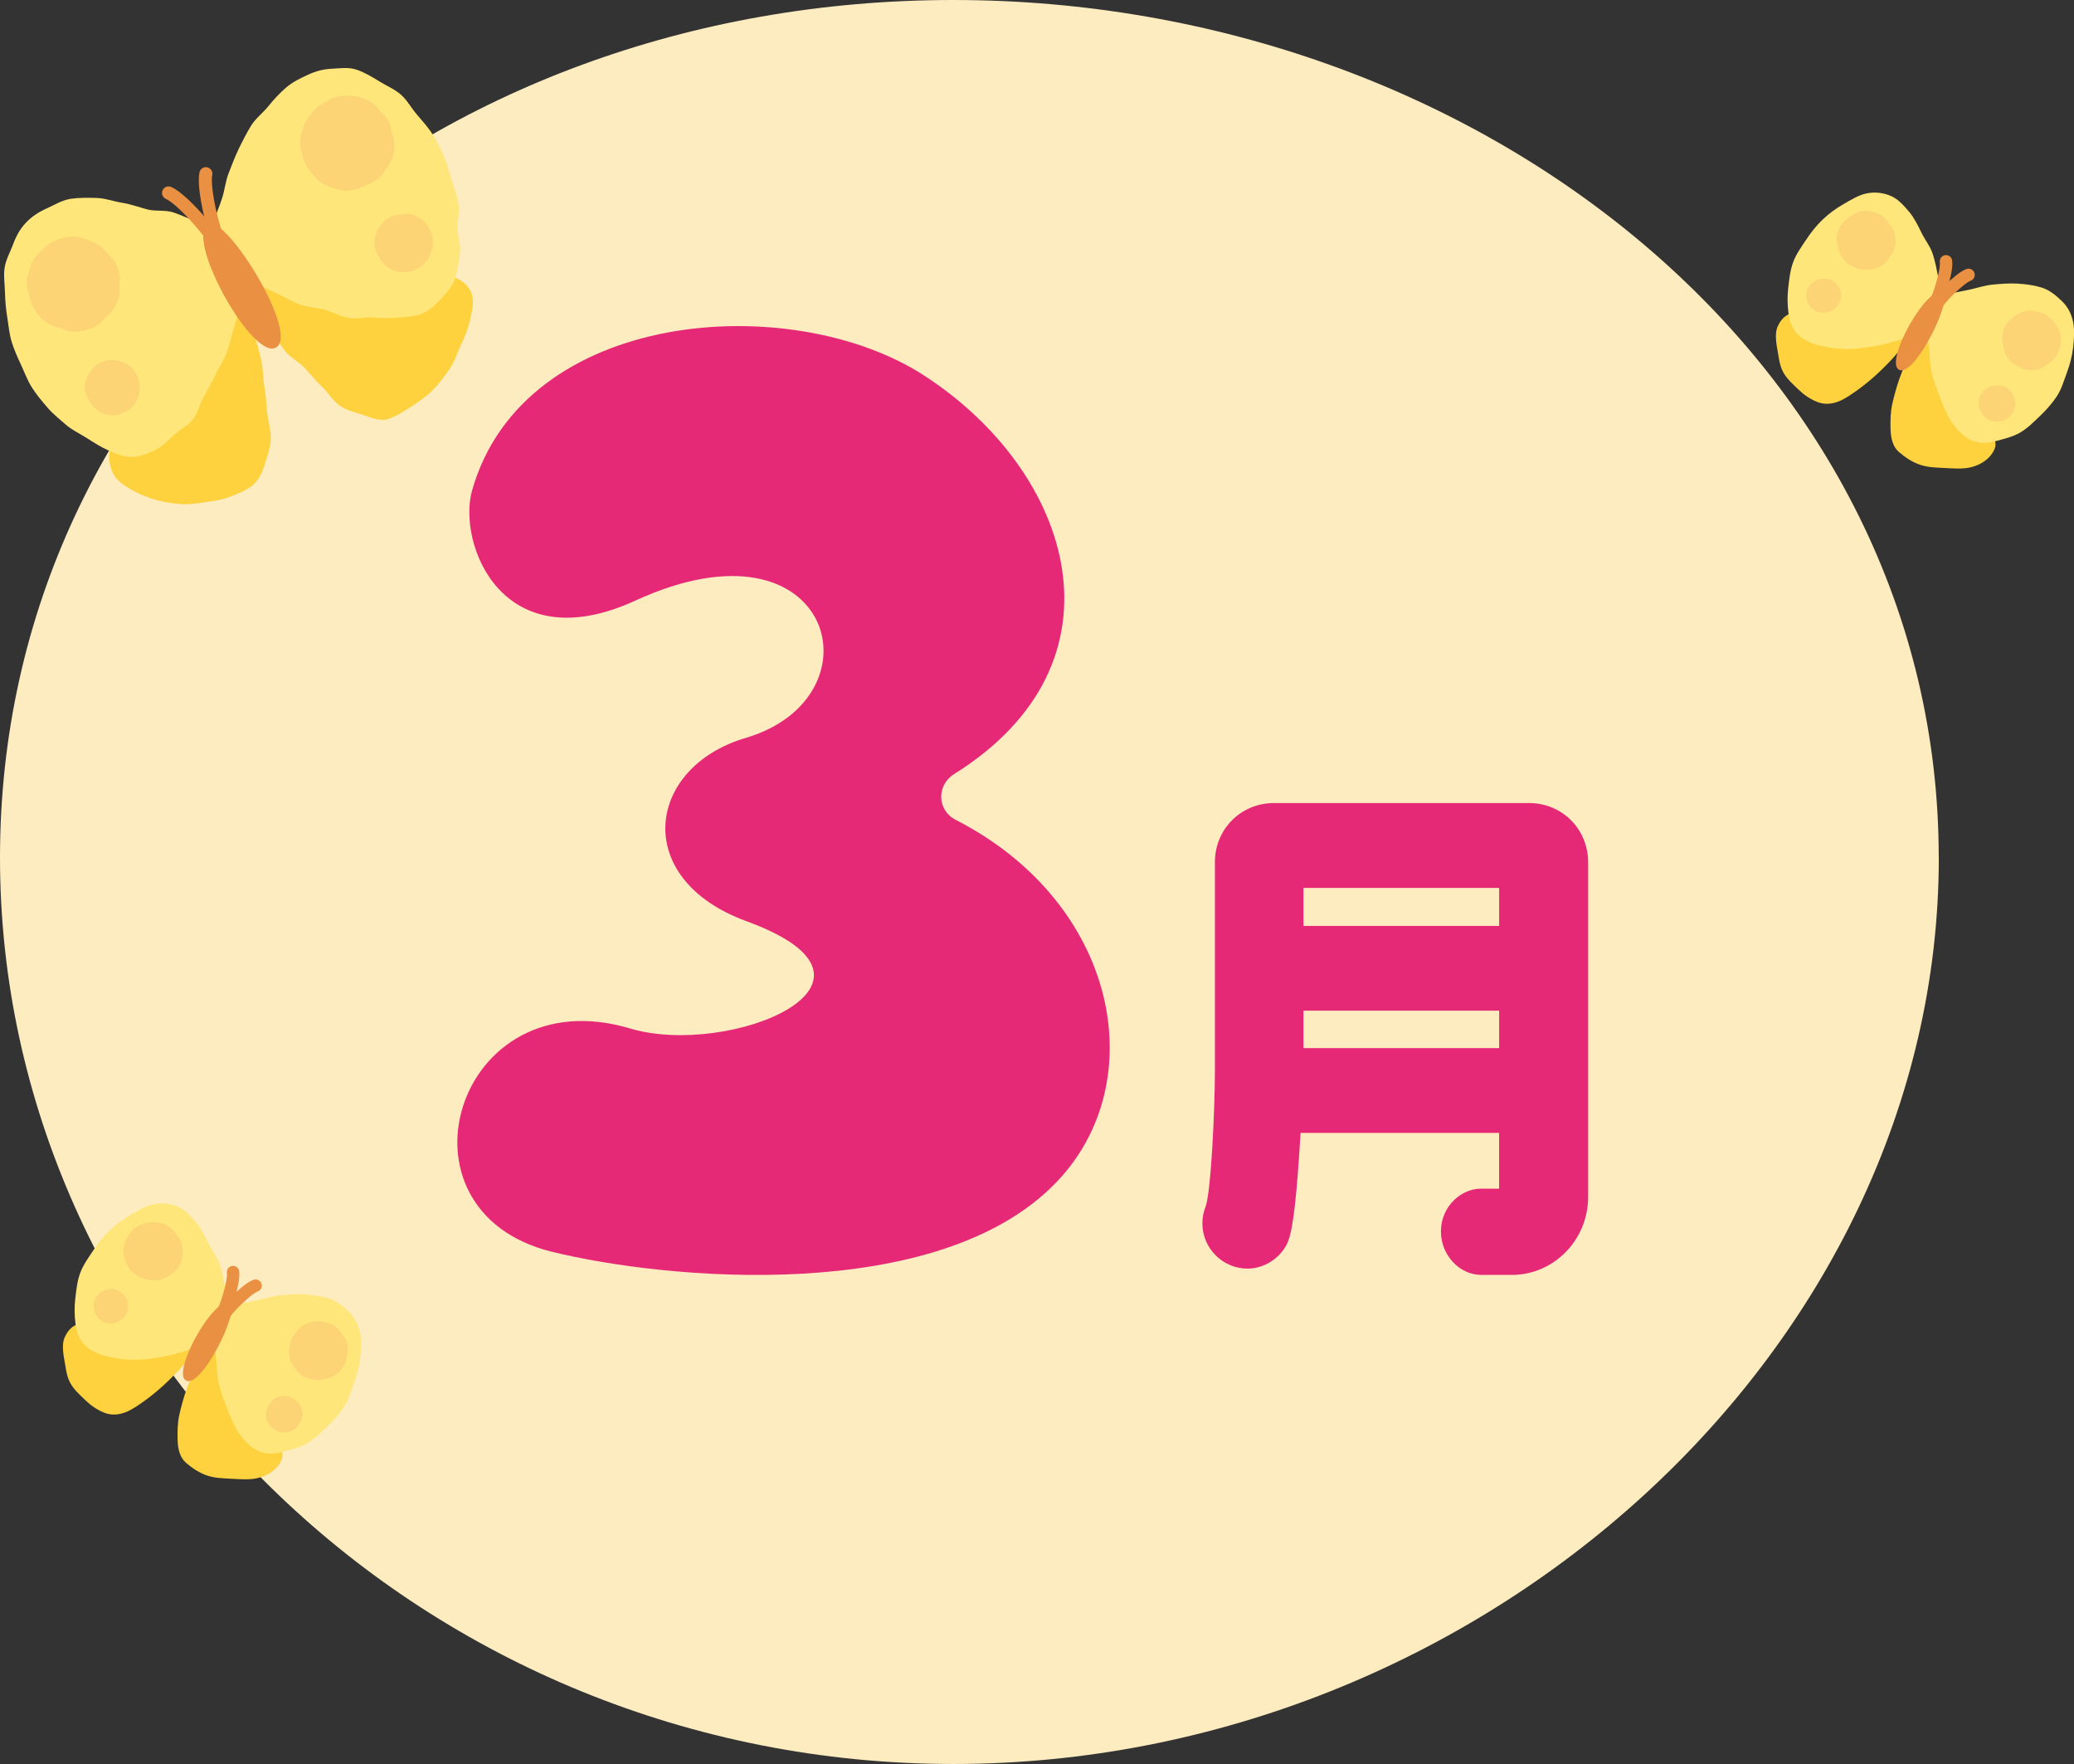 <svg width="127" height="108" viewBox="0 0 127 108" fill="none" xmlns="http://www.w3.org/2000/svg">
<rect x="0" y="0" width="127" height="108" fill="#333333" stroke="none"/>
<g clip-path="url(#clip0_21_7055)">
<path d="M118.721 52.51C118.721 82.616 90.67 108 58.376 108C26.081 108 0 82.616 0 52.51C0 22.404 26.078 0 58.372 0C90.666 0 118.717 22.404 118.717 52.51H118.721Z" fill="#FEECC1"/>
<path d="M93.628 49.166H78.018C75.985 49.166 74.393 50.76 74.393 52.795V65.587C74.393 67.971 74.153 73.016 73.816 73.902C73.69 74.221 73.627 74.547 73.627 74.899C73.627 76.43 74.871 77.671 76.396 77.671C77.407 77.671 78.407 77.03 78.829 76.111L78.851 76.063C79.218 75.184 79.421 72.934 79.64 69.361H91.796V72.775H90.681C89.5 72.775 88.234 73.831 88.234 75.403C88.234 76.841 89.367 78.057 90.711 78.057H92.566C95.15 78.057 97.249 75.914 97.249 73.279V52.795C97.249 50.76 95.657 49.166 93.625 49.166H93.628ZM91.799 61.877V64.171H79.817V61.877H91.799ZM91.799 54.363V56.688H79.817V54.363H91.799Z" fill="#E62977"/>
<path d="M28.91 30.017C32.08 18.893 48.453 17.722 56.584 22.989C65.722 28.909 69.365 40.556 58.427 47.391C57.335 48.073 57.376 49.611 58.524 50.197C68.447 55.275 70.609 66.236 64.674 72.397C57.413 79.932 40.714 78.346 33.786 76.637C23.586 74.12 27.951 59.794 38.578 62.967C44.702 64.794 55.932 60.131 45.713 56.402C38.626 53.815 39.574 46.972 45.664 45.178C54.106 42.691 51.007 31.215 38.918 36.767C30.743 40.522 27.984 33.268 28.91 30.017Z" fill="#E62977"/>
<path d="M11.537 20.873C11.245 21.28 10.889 21.61 10.608 21.974C10.297 22.374 10.045 22.785 9.756 23.134C9.431 23.527 9.179 23.942 8.894 24.287C8.56 24.683 8.098 24.924 7.824 25.265C7.49 25.688 7.35 26.173 7.139 26.537C6.865 27.011 6.705 27.411 6.694 27.849C6.683 28.286 6.735 28.735 7.057 29.198C7.29 29.539 7.735 29.821 8.253 30.095C8.66 30.31 9.127 30.495 9.649 30.633C10.116 30.759 10.612 30.833 11.13 30.866C11.623 30.899 12.111 30.81 12.615 30.74C13.107 30.673 13.589 30.607 14.063 30.421C14.522 30.243 14.992 30.069 15.407 29.761C15.814 29.457 16.044 28.987 16.218 28.42C16.358 27.953 16.562 27.434 16.58 26.852C16.599 26.344 16.414 25.806 16.362 25.25C16.31 24.728 16.28 24.19 16.188 23.653C16.095 23.119 16.114 22.559 15.995 22.048C15.869 21.503 15.718 20.976 15.581 20.487C15.421 19.913 15.099 19.438 14.959 18.993C14.662 18.067 15.288 17.707 14.496 17.581C13.748 17.459 13.966 17.848 13.392 18.471C13.067 18.819 12.741 19.249 12.408 19.627C12.011 20.076 11.756 20.58 11.545 20.873H11.537Z" fill="#FDD23E"/>
<path d="M13.47 14.49C12.992 14.253 12.607 13.826 12.122 13.623C11.63 13.415 11.137 13.185 10.645 13.015C10.134 12.837 9.545 12.955 9.042 12.826C8.516 12.688 8.02 12.503 7.513 12.422C6.968 12.333 6.454 12.14 5.946 12.121C5.391 12.103 4.843 12.099 4.347 12.169C3.795 12.251 3.325 12.555 2.866 12.759C2.37 12.981 1.948 13.252 1.585 13.637C1.237 14.008 0.992 14.438 0.796 14.972C0.626 15.435 0.355 15.891 0.281 16.41C0.207 16.899 0.296 17.418 0.307 17.941C0.318 18.438 0.363 18.938 0.448 19.45C0.529 19.943 0.566 20.458 0.722 20.951C0.87 21.429 1.081 21.9 1.3 22.363C1.511 22.819 1.688 23.312 1.966 23.742C2.236 24.165 2.573 24.565 2.907 24.954C3.236 25.336 3.636 25.658 4.025 25.996C4.402 26.326 4.869 26.537 5.302 26.811C5.724 27.078 6.139 27.352 6.613 27.564C7.12 27.79 7.583 27.983 8.053 27.979C8.564 27.975 9.031 27.779 9.494 27.556C9.927 27.345 10.271 26.993 10.656 26.63C11.012 26.3 11.519 26.077 11.83 25.655C12.126 25.262 12.233 24.721 12.489 24.276C12.741 23.842 12.981 23.401 13.192 22.945C13.411 22.482 13.703 22.055 13.877 21.596C14.066 21.103 14.162 20.599 14.303 20.143C14.466 19.609 14.596 19.116 14.688 18.682C14.844 17.959 14.888 17.437 14.833 17.207" fill="#FFE67A"/>
<path d="M19.465 17.044C19.961 17.096 20.42 17.277 20.872 17.289C21.372 17.3 21.846 17.229 22.294 17.211C22.797 17.189 23.282 17.266 23.727 17.218C24.237 17.163 24.711 17.122 25.145 17.066C25.67 16.996 26.122 16.733 26.537 16.71C27.099 16.677 27.544 16.844 27.914 17.014C28.303 17.192 28.692 17.444 28.888 18.004C29.029 18.404 28.925 18.99 28.777 19.628C28.669 20.102 28.466 20.61 28.218 21.14C27.996 21.607 27.836 22.152 27.518 22.611C27.214 23.049 26.877 23.501 26.496 23.89C26.115 24.276 25.644 24.591 25.196 24.884C24.741 25.18 24.263 25.495 23.749 25.659C23.271 25.807 22.742 25.581 22.212 25.399C21.768 25.243 21.227 25.143 20.772 24.817C20.376 24.535 20.102 24.042 19.709 23.672C19.343 23.323 19.013 22.93 18.665 22.541C18.321 22.152 17.791 21.915 17.476 21.518C17.143 21.095 16.88 20.632 16.595 20.235C16.262 19.772 16.066 19.268 15.818 18.89C15.299 18.111 14.644 18.338 15.014 17.659C15.377 16.996 15.588 17.437 16.429 17.322C16.902 17.255 17.439 17.203 17.939 17.159C18.535 17.103 19.106 17.014 19.468 17.051L19.465 17.044Z" fill="#FDD23E"/>
<path d="M13.078 13.641C13.207 13.126 13.441 12.64 13.6 12.14C13.763 11.628 13.811 11.083 14.003 10.598C14.2 10.097 14.388 9.59 14.614 9.122C14.851 8.633 15.099 8.148 15.366 7.71C15.651 7.243 16.11 6.906 16.428 6.509C16.777 6.075 17.132 5.697 17.513 5.368C17.936 5.001 18.398 4.793 18.857 4.578C19.35 4.348 19.805 4.23 20.331 4.207C20.835 4.185 21.36 4.089 21.894 4.285C22.356 4.456 22.801 4.715 23.245 4.993C23.667 5.256 24.167 5.456 24.556 5.801C24.93 6.131 25.185 6.609 25.518 7.002C25.841 7.384 26.192 7.762 26.47 8.196C26.74 8.618 26.959 9.085 27.174 9.552C27.385 10.008 27.499 10.509 27.648 10.998C27.796 11.48 27.992 11.954 28.07 12.462C28.147 12.959 28.014 13.47 28.021 13.986C28.029 14.486 28.233 15.005 28.162 15.517C28.092 16.01 28.025 16.532 27.877 17.029C27.718 17.563 27.318 17.933 27.007 18.289C26.67 18.671 26.296 19.008 25.822 19.212C25.378 19.401 24.863 19.387 24.334 19.446C23.852 19.498 23.363 19.475 22.841 19.438C22.349 19.405 21.82 19.557 21.316 19.461C20.823 19.368 20.361 19.101 19.876 18.964C19.38 18.827 18.85 18.819 18.384 18.652C17.887 18.475 17.447 18.189 17.01 17.996C16.495 17.774 16.047 17.529 15.655 17.322C15.003 16.97 14.451 16.758 14.307 16.566" fill="#FFE67A"/>
<path d="M12.778 13.711C13.874 13.163 18.483 20.628 16.843 21.306C15.366 21.918 11.256 14.471 12.778 13.711Z" fill="#E99042"/>
<g style="mix-blend-mode:multiply">
<path d="M7.061 16.08C7.179 16.31 7.257 16.547 7.309 16.784C7.365 17.033 7.331 17.281 7.316 17.526C7.305 17.778 7.328 18.034 7.253 18.271C7.176 18.508 7.057 18.734 6.924 18.945C6.791 19.153 6.594 19.312 6.409 19.483C6.228 19.646 6.072 19.865 5.846 19.983C5.617 20.102 5.369 20.18 5.132 20.235C4.884 20.291 4.625 20.321 4.377 20.306C4.125 20.295 3.895 20.154 3.658 20.08C3.421 20.002 3.173 19.95 2.962 19.813C2.755 19.679 2.559 19.516 2.388 19.331C2.225 19.149 2.099 18.931 1.981 18.704C1.862 18.475 1.822 18.234 1.77 17.993C1.714 17.744 1.618 17.503 1.633 17.259C1.644 17.007 1.737 16.77 1.811 16.532C1.885 16.295 1.955 16.05 2.088 15.839C2.222 15.632 2.41 15.461 2.596 15.291C2.777 15.127 2.955 14.938 3.184 14.824C3.414 14.705 3.655 14.609 3.895 14.557C4.143 14.501 4.406 14.475 4.651 14.49C4.902 14.501 5.139 14.616 5.376 14.69C5.613 14.768 5.835 14.872 6.046 15.009C6.254 15.142 6.42 15.324 6.591 15.509C6.754 15.691 6.939 15.861 7.057 16.088L7.061 16.08Z" fill="#FCD375"/>
</g>
<g style="mix-blend-mode:multiply">
<path d="M8.364 22.96C8.468 23.164 8.531 23.371 8.546 23.583C8.564 23.805 8.538 24.024 8.472 24.231C8.405 24.439 8.327 24.654 8.183 24.825C8.046 24.988 7.861 25.128 7.661 25.232C7.457 25.336 7.239 25.407 7.024 25.425C6.802 25.444 6.572 25.407 6.365 25.34C6.158 25.273 5.98 25.128 5.813 24.984C5.65 24.847 5.528 24.672 5.424 24.469C5.321 24.265 5.221 24.068 5.202 23.853C5.184 23.631 5.224 23.412 5.291 23.201C5.358 22.993 5.469 22.804 5.613 22.634C5.75 22.471 5.917 22.322 6.117 22.219C6.32 22.115 6.535 22.055 6.746 22.041C6.968 22.022 7.179 22.078 7.387 22.145C7.594 22.211 7.805 22.282 7.975 22.422C8.138 22.56 8.261 22.749 8.364 22.949V22.96Z" fill="#FCD375"/>
</g>
<g style="mix-blend-mode:multiply">
<path d="M23.804 7.447C23.923 7.677 23.963 7.925 24.015 8.162C24.071 8.411 24.171 8.655 24.16 8.904C24.148 9.156 24.104 9.415 24.026 9.653C23.948 9.89 23.782 10.097 23.649 10.309C23.515 10.516 23.382 10.739 23.193 10.909C23.012 11.072 22.767 11.161 22.541 11.28C22.316 11.399 22.093 11.517 21.857 11.569C21.608 11.625 21.357 11.688 21.109 11.677C20.857 11.665 20.616 11.565 20.375 11.487C20.139 11.41 19.898 11.328 19.687 11.191C19.479 11.057 19.313 10.865 19.142 10.676C18.98 10.494 18.835 10.294 18.717 10.068C18.598 9.842 18.543 9.601 18.491 9.363C18.435 9.115 18.361 8.874 18.376 8.626C18.387 8.374 18.454 8.129 18.528 7.892C18.602 7.655 18.72 7.436 18.857 7.225C18.991 7.017 19.146 6.824 19.331 6.654C19.513 6.491 19.713 6.346 19.942 6.228C20.172 6.109 20.39 5.968 20.627 5.916C20.875 5.861 21.138 5.853 21.383 5.864C21.634 5.875 21.894 5.909 22.131 5.983C22.367 6.061 22.601 6.183 22.812 6.32C23.019 6.454 23.167 6.672 23.338 6.858C23.5 7.039 23.682 7.217 23.8 7.443L23.804 7.447Z" fill="#FCD375"/>
</g>
<g style="mix-blend-mode:multiply">
<path d="M26.311 14.049C26.422 14.264 26.489 14.493 26.507 14.72C26.526 14.953 26.474 15.187 26.403 15.405C26.333 15.624 26.237 15.843 26.085 16.021C25.941 16.195 25.752 16.339 25.537 16.451C25.322 16.562 25.096 16.643 24.87 16.666C24.637 16.684 24.389 16.662 24.171 16.591C23.952 16.521 23.756 16.373 23.578 16.221C23.404 16.076 23.282 15.88 23.175 15.668C23.064 15.454 22.945 15.246 22.927 15.02C22.908 14.786 22.96 14.549 23.03 14.327C23.101 14.108 23.215 13.897 23.363 13.719C23.508 13.544 23.693 13.396 23.908 13.285C24.123 13.174 24.352 13.137 24.578 13.118C24.811 13.1 25.052 13.077 25.274 13.148C25.493 13.218 25.711 13.337 25.892 13.489C26.067 13.633 26.2 13.837 26.311 14.052V14.049Z" fill="#FCD375"/>
</g>
<path d="M10.323 11.813C11.204 12.195 13.181 14.564 13.137 14.783" stroke="#E99042" stroke-width="0.8" stroke-miterlimit="10" stroke-linecap="round"/>
<path d="M12.607 10.635C12.404 11.573 13.181 14.56 13.389 14.653" stroke="#E99042" stroke-width="0.8" stroke-miterlimit="10" stroke-linecap="round"/>
<path d="M114.733 19.602C114.163 19.561 113.634 19.568 113.156 19.505C112.571 19.431 112.056 19.323 111.597 19.261C110.964 19.172 110.449 19.064 110.031 19.108C109.464 19.168 109.098 19.435 108.846 20.009C108.702 20.343 108.728 20.828 108.835 21.388C108.916 21.818 108.95 22.322 109.183 22.767C109.398 23.175 109.768 23.505 110.116 23.838C110.449 24.161 110.823 24.428 111.279 24.609C111.66 24.761 112.101 24.765 112.582 24.58C112.96 24.431 113.337 24.168 113.733 23.887C114.085 23.638 114.437 23.349 114.781 23.045C115.122 22.741 115.444 22.419 115.748 22.104C116.088 21.751 116.359 21.377 116.622 21.081C117.147 20.48 117.843 20.706 117.499 20.128C117.136 19.516 116.866 19.957 116.144 19.824C115.614 19.724 115.059 19.628 114.737 19.605L114.733 19.602Z" fill="#FDD23E"/>
<path d="M118.776 18.564C118.732 18.063 118.795 17.548 118.702 17.062C118.606 16.558 118.51 16.058 118.365 15.595C118.214 15.098 117.873 14.69 117.666 14.26C117.432 13.778 117.214 13.341 116.918 12.985C116.573 12.574 116.233 12.192 115.8 12.003C115.355 11.81 114.837 11.732 114.307 11.84C113.811 11.94 113.345 12.233 112.863 12.511C112.419 12.766 111.993 13.074 111.597 13.456C111.223 13.815 110.894 14.227 110.597 14.679C110.309 15.116 109.986 15.55 109.801 16.058C109.62 16.547 109.564 17.085 109.501 17.622C109.442 18.137 109.446 18.66 109.52 19.205C109.601 19.802 109.824 20.265 110.205 20.588C110.583 20.906 111.094 21.095 111.649 21.207C112.138 21.307 112.678 21.384 113.226 21.37C113.752 21.355 114.293 21.277 114.804 21.192C115.363 21.099 115.885 20.94 116.34 20.806C117.092 20.588 117.595 20.306 117.747 20.158" fill="#FFE67A"/>
<path d="M119.387 22.611C119.636 23.123 119.817 23.616 120.08 24.012C120.402 24.498 120.75 24.887 121.043 25.247C121.439 25.736 121.72 26.17 121.942 26.522C122.257 27.03 122.305 27.378 121.898 27.882C121.665 28.172 121.235 28.494 120.613 28.624C120.158 28.72 119.628 28.683 119.091 28.653C118.591 28.627 118.062 28.62 117.581 28.457C117.092 28.294 116.659 28.001 116.277 27.671C115.918 27.36 115.781 26.859 115.766 26.262C115.755 25.792 115.755 25.254 115.877 24.709C115.992 24.213 116.133 23.694 116.303 23.204C116.485 22.682 116.722 22.192 116.907 21.766C117.266 20.936 116.818 20.35 117.592 20.298C118.303 20.25 118.029 20.921 118.484 21.492C118.821 21.918 119.25 22.315 119.391 22.608L119.387 22.611Z" fill="#FDD23E"/>
<path d="M119.095 18.074C119.572 17.922 120.072 17.848 120.554 17.744C121.05 17.637 121.535 17.474 122.016 17.425C122.535 17.374 123.046 17.337 123.519 17.363C124.053 17.392 124.567 17.466 125.012 17.603C125.523 17.763 125.915 18.108 126.256 18.434C126.604 18.767 126.837 19.183 126.944 19.713C127.044 20.209 127.007 20.732 126.944 21.284C126.885 21.796 126.759 22.296 126.567 22.808C126.382 23.293 126.245 23.816 125.945 24.268C125.656 24.706 125.297 25.106 124.908 25.477C124.53 25.836 124.145 26.233 123.675 26.5C123.223 26.755 122.69 26.878 122.161 27.019C121.579 27.174 121.054 27.137 120.609 26.904C120.172 26.674 119.798 26.27 119.48 25.799C119.199 25.384 119.006 24.88 118.806 24.368C118.617 23.875 118.414 23.375 118.295 22.867C118.162 22.315 118.18 21.762 118.125 21.292C118.028 20.509 117.888 19.902 117.966 19.705" fill="#FFE67A"/>
<path d="M118.958 17.933C119.613 18.337 117.155 23.267 116.248 22.615C115.433 22.029 118.047 17.374 118.958 17.933Z" fill="#E99042"/>
<g style="mix-blend-mode:multiply">
<path d="M115.777 15.643C115.651 15.85 115.529 16.054 115.344 16.192C115.152 16.332 114.929 16.421 114.704 16.477C114.478 16.532 114.241 16.54 114.007 16.503C113.782 16.47 113.556 16.403 113.345 16.277C113.137 16.151 112.963 15.988 112.826 15.802C112.686 15.61 112.615 15.387 112.56 15.161C112.504 14.935 112.449 14.701 112.482 14.468C112.515 14.242 112.6 14.016 112.726 13.808C112.852 13.6 113.03 13.448 113.215 13.311C113.408 13.171 113.6 13.018 113.826 12.963C114.052 12.907 114.304 12.896 114.537 12.933C114.763 12.967 115 13.044 115.207 13.171C115.414 13.296 115.551 13.5 115.688 13.686C115.829 13.878 115.959 14.075 116.014 14.301C116.07 14.527 116.085 14.768 116.051 15.005C116.018 15.231 115.903 15.435 115.777 15.647V15.643Z" fill="#FCD375"/>
</g>
<g style="mix-blend-mode:multiply">
<path d="M112.571 18.63C112.471 18.793 112.338 18.923 112.182 19.008C112.019 19.097 111.842 19.142 111.656 19.142C111.479 19.142 111.286 19.108 111.123 19.012C110.96 18.912 110.827 18.767 110.742 18.612C110.653 18.449 110.597 18.259 110.601 18.074C110.601 17.896 110.66 17.707 110.76 17.544C110.86 17.381 111.016 17.27 111.171 17.185C111.334 17.096 111.508 17.059 111.693 17.062C111.871 17.062 112.056 17.088 112.223 17.185C112.386 17.285 112.508 17.425 112.597 17.585C112.686 17.748 112.726 17.93 112.723 18.115C112.723 18.293 112.671 18.471 112.571 18.634V18.63Z" fill="#FCD375"/>
</g>
<g style="mix-blend-mode:multiply">
<path d="M125.937 21.763C125.811 21.97 125.63 22.126 125.449 22.263C125.256 22.404 125.06 22.552 124.834 22.608C124.608 22.663 124.356 22.678 124.119 22.645C123.893 22.612 123.675 22.493 123.468 22.367C123.26 22.241 123.068 22.096 122.931 21.911C122.79 21.718 122.727 21.485 122.672 21.259C122.616 21.032 122.579 20.799 122.612 20.562C122.646 20.336 122.701 20.095 122.827 19.887C122.953 19.68 123.142 19.524 123.327 19.387C123.52 19.246 123.731 19.131 123.956 19.072C124.182 19.016 124.423 19.027 124.656 19.064C124.882 19.098 125.104 19.172 125.312 19.298C125.519 19.424 125.678 19.591 125.815 19.776C125.956 19.969 126.085 20.165 126.141 20.391C126.197 20.617 126.197 20.858 126.163 21.092C126.13 21.318 126.063 21.548 125.937 21.759V21.763Z" fill="#FCD375"/>
</g>
<g style="mix-blend-mode:multiply">
<path d="M123.246 25.28C123.142 25.454 122.994 25.595 122.831 25.684C122.661 25.777 122.461 25.814 122.268 25.81C122.079 25.81 121.883 25.766 121.709 25.662C121.535 25.558 121.402 25.406 121.309 25.243C121.217 25.073 121.154 24.876 121.157 24.68C121.157 24.491 121.213 24.291 121.316 24.116C121.42 23.942 121.583 23.82 121.75 23.727C121.92 23.634 122.113 23.601 122.309 23.605C122.498 23.605 122.698 23.623 122.872 23.731C123.046 23.835 123.175 23.994 123.264 24.161C123.357 24.331 123.408 24.528 123.405 24.721C123.405 24.91 123.353 25.106 123.249 25.276L123.246 25.28Z" fill="#FCD375"/>
</g>
<path d="M119.162 15.998C119.25 16.595 118.64 18.434 118.506 18.482" stroke="#E99042" stroke-width="0.76" stroke-miterlimit="10" stroke-linecap="round"/>
<path d="M120.543 16.829C119.976 17.029 118.64 18.434 118.658 18.571" stroke="#E99042" stroke-width="0.76" stroke-miterlimit="10" stroke-linecap="round"/>
<path d="M9.842 81.486C9.271 81.445 8.742 81.452 8.264 81.389C7.679 81.315 7.165 81.208 6.705 81.145C6.072 81.056 5.558 80.948 5.139 80.993C4.573 81.052 4.206 81.319 3.954 81.894C3.81 82.227 3.836 82.713 3.943 83.272C4.025 83.702 4.058 84.207 4.291 84.651C4.506 85.059 4.876 85.389 5.224 85.723C5.558 86.045 5.932 86.312 6.387 86.494C6.768 86.646 7.209 86.649 7.69 86.464C8.068 86.316 8.446 86.052 8.842 85.771C9.194 85.522 9.545 85.233 9.89 84.929C10.23 84.625 10.553 84.303 10.856 83.988C11.197 83.636 11.467 83.261 11.73 82.965C12.256 82.364 12.952 82.59 12.607 82.012C12.245 81.4 11.974 81.842 11.252 81.708C10.723 81.608 10.167 81.512 9.845 81.49L9.842 81.486Z" fill="#FDD23E"/>
<path d="M13.885 80.448C13.84 79.948 13.903 79.432 13.811 78.947C13.715 78.443 13.618 77.942 13.474 77.479C13.322 76.982 12.981 76.574 12.774 76.144C12.541 75.663 12.322 75.225 12.026 74.869C11.682 74.458 11.341 74.076 10.908 73.887C10.464 73.694 9.945 73.616 9.416 73.724C8.92 73.824 8.453 74.117 7.972 74.395C7.527 74.651 7.102 74.958 6.705 75.34C6.332 75.7 6.002 76.111 5.706 76.563C5.417 77.001 5.095 77.434 4.91 77.942C4.728 78.431 4.673 78.969 4.61 79.507C4.551 80.022 4.554 80.544 4.628 81.089C4.71 81.686 4.932 82.149 5.313 82.472C5.691 82.791 6.202 82.98 6.757 83.091C7.246 83.191 7.787 83.269 8.335 83.254C8.86 83.239 9.401 83.161 9.912 83.076C10.471 82.983 10.993 82.824 11.448 82.691C12.2 82.472 12.704 82.19 12.855 82.042" fill="#FFE67A"/>
<path d="M14.496 84.496C14.744 85.007 14.925 85.5 15.188 85.897C15.51 86.382 15.858 86.772 16.151 87.131C16.547 87.62 16.828 88.054 17.051 88.406C17.365 88.914 17.413 89.263 17.006 89.767C16.773 90.056 16.343 90.378 15.721 90.508C15.266 90.604 14.736 90.567 14.2 90.538C13.7 90.512 13.17 90.504 12.689 90.341C12.2 90.178 11.767 89.885 11.386 89.555C11.027 89.244 10.889 88.744 10.875 88.147C10.864 87.676 10.864 87.139 10.986 86.594C11.101 86.097 11.241 85.578 11.412 85.089C11.593 84.566 11.83 84.077 12.015 83.65C12.374 82.82 11.926 82.234 12.7 82.183C13.411 82.134 13.137 82.805 13.592 83.376C13.929 83.802 14.359 84.199 14.499 84.492L14.496 84.496Z" fill="#FDD23E"/>
<path d="M14.203 79.959C14.681 79.806 15.181 79.732 15.662 79.629C16.158 79.521 16.643 79.358 17.125 79.31C17.643 79.258 18.154 79.221 18.628 79.247C19.161 79.276 19.676 79.351 20.12 79.488C20.631 79.647 21.023 79.992 21.364 80.318C21.712 80.652 21.945 81.067 22.053 81.597C22.153 82.094 22.116 82.616 22.053 83.168C21.994 83.68 21.868 84.18 21.675 84.692C21.49 85.178 21.353 85.7 21.053 86.153C20.764 86.59 20.405 86.99 20.016 87.361C19.639 87.72 19.254 88.117 18.783 88.384C18.332 88.64 17.799 88.762 17.269 88.903C16.688 89.059 16.162 89.022 15.718 88.788C15.281 88.558 14.907 88.154 14.588 87.683C14.307 87.268 14.114 86.764 13.914 86.252C13.726 85.76 13.522 85.259 13.403 84.751C13.27 84.199 13.289 83.647 13.233 83.176C13.137 82.394 12.996 81.786 13.074 81.589" fill="#FFE67A"/>
<path d="M14.07 79.818C14.725 80.222 12.267 85.152 11.36 84.499C10.545 83.914 13.159 79.258 14.07 79.818Z" fill="#E99042"/>
<g style="mix-blend-mode:multiply">
<path d="M10.945 77.56C10.819 77.768 10.623 77.916 10.438 78.053C10.253 78.191 10.034 78.294 9.808 78.35C9.582 78.406 9.349 78.398 9.116 78.365C8.883 78.331 8.679 78.257 8.468 78.131C8.261 78.005 8.061 77.879 7.924 77.694C7.787 77.508 7.687 77.282 7.631 77.052C7.576 76.823 7.531 76.582 7.564 76.348C7.598 76.115 7.713 75.903 7.838 75.696C7.964 75.488 8.116 75.303 8.301 75.166C8.486 75.029 8.716 74.928 8.942 74.873C9.168 74.817 9.405 74.821 9.642 74.854C9.879 74.888 10.097 74.947 10.304 75.073C10.512 75.199 10.656 75.388 10.793 75.57C10.93 75.751 11.082 75.952 11.137 76.178C11.193 76.404 11.219 76.652 11.182 76.889C11.145 77.127 11.067 77.353 10.941 77.56H10.945Z" fill="#FCD375"/>
</g>
<g style="mix-blend-mode:multiply">
<path d="M7.701 80.53C7.601 80.693 7.442 80.797 7.287 80.886C7.131 80.975 6.95 81.037 6.765 81.034C6.58 81.03 6.402 80.982 6.239 80.882C6.076 80.782 5.954 80.641 5.865 80.485C5.776 80.33 5.746 80.144 5.75 79.959C5.754 79.773 5.776 79.596 5.872 79.429C5.972 79.266 6.12 79.147 6.276 79.062C6.431 78.977 6.617 78.914 6.802 78.914C6.987 78.914 7.157 78.977 7.324 79.077C7.487 79.177 7.631 79.303 7.716 79.459C7.801 79.614 7.857 79.811 7.853 79.996C7.85 80.181 7.801 80.367 7.701 80.53Z" fill="#FCD375"/>
</g>
<g style="mix-blend-mode:multiply">
<path d="M21.031 83.636C20.905 83.843 20.757 84.028 20.572 84.166C20.387 84.303 20.153 84.377 19.928 84.436C19.702 84.496 19.472 84.499 19.239 84.462C19.006 84.425 18.772 84.399 18.565 84.273C18.358 84.147 18.206 83.958 18.069 83.776C17.932 83.595 17.795 83.384 17.739 83.154C17.684 82.924 17.695 82.683 17.728 82.45C17.762 82.216 17.843 82.001 17.969 81.793C18.095 81.586 18.235 81.386 18.417 81.249C18.598 81.111 18.832 80.996 19.058 80.941C19.283 80.885 19.531 80.889 19.768 80.922C20.005 80.956 20.235 81.022 20.442 81.145C20.65 81.271 20.794 81.471 20.931 81.656C21.068 81.842 21.212 82.045 21.272 82.275C21.331 82.505 21.29 82.746 21.257 82.98C21.224 83.213 21.16 83.428 21.035 83.639L21.031 83.636Z" fill="#FCD375"/>
</g>
<g style="mix-blend-mode:multiply">
<path d="M18.332 87.15C18.228 87.324 18.106 87.476 17.939 87.569C17.773 87.661 17.573 87.702 17.376 87.698C17.18 87.695 16.999 87.639 16.825 87.535C16.651 87.431 16.51 87.29 16.421 87.127C16.332 86.964 16.28 86.764 16.284 86.568C16.288 86.371 16.358 86.197 16.462 86.023C16.566 85.849 16.691 85.697 16.854 85.604C17.017 85.511 17.221 85.467 17.417 85.467C17.613 85.467 17.787 85.537 17.961 85.641C18.135 85.745 18.295 85.867 18.387 86.034C18.48 86.201 18.528 86.408 18.524 86.601C18.52 86.794 18.435 86.968 18.332 87.142V87.15Z" fill="#FCD375"/>
</g>
<path d="M14.27 77.883C14.359 78.48 13.748 80.318 13.615 80.366" stroke="#E99042" stroke-width="0.76" stroke-miterlimit="10" stroke-linecap="round"/>
<path d="M15.651 78.713C15.085 78.913 13.748 80.318 13.766 80.456" stroke="#E99042" stroke-width="0.76" stroke-miterlimit="10" stroke-linecap="round"/>
</g>
<defs>
<clipPath id="clip0_21_7055">
<rect width="127" height="108" fill="white"/>
</clipPath>
</defs>
</svg>
